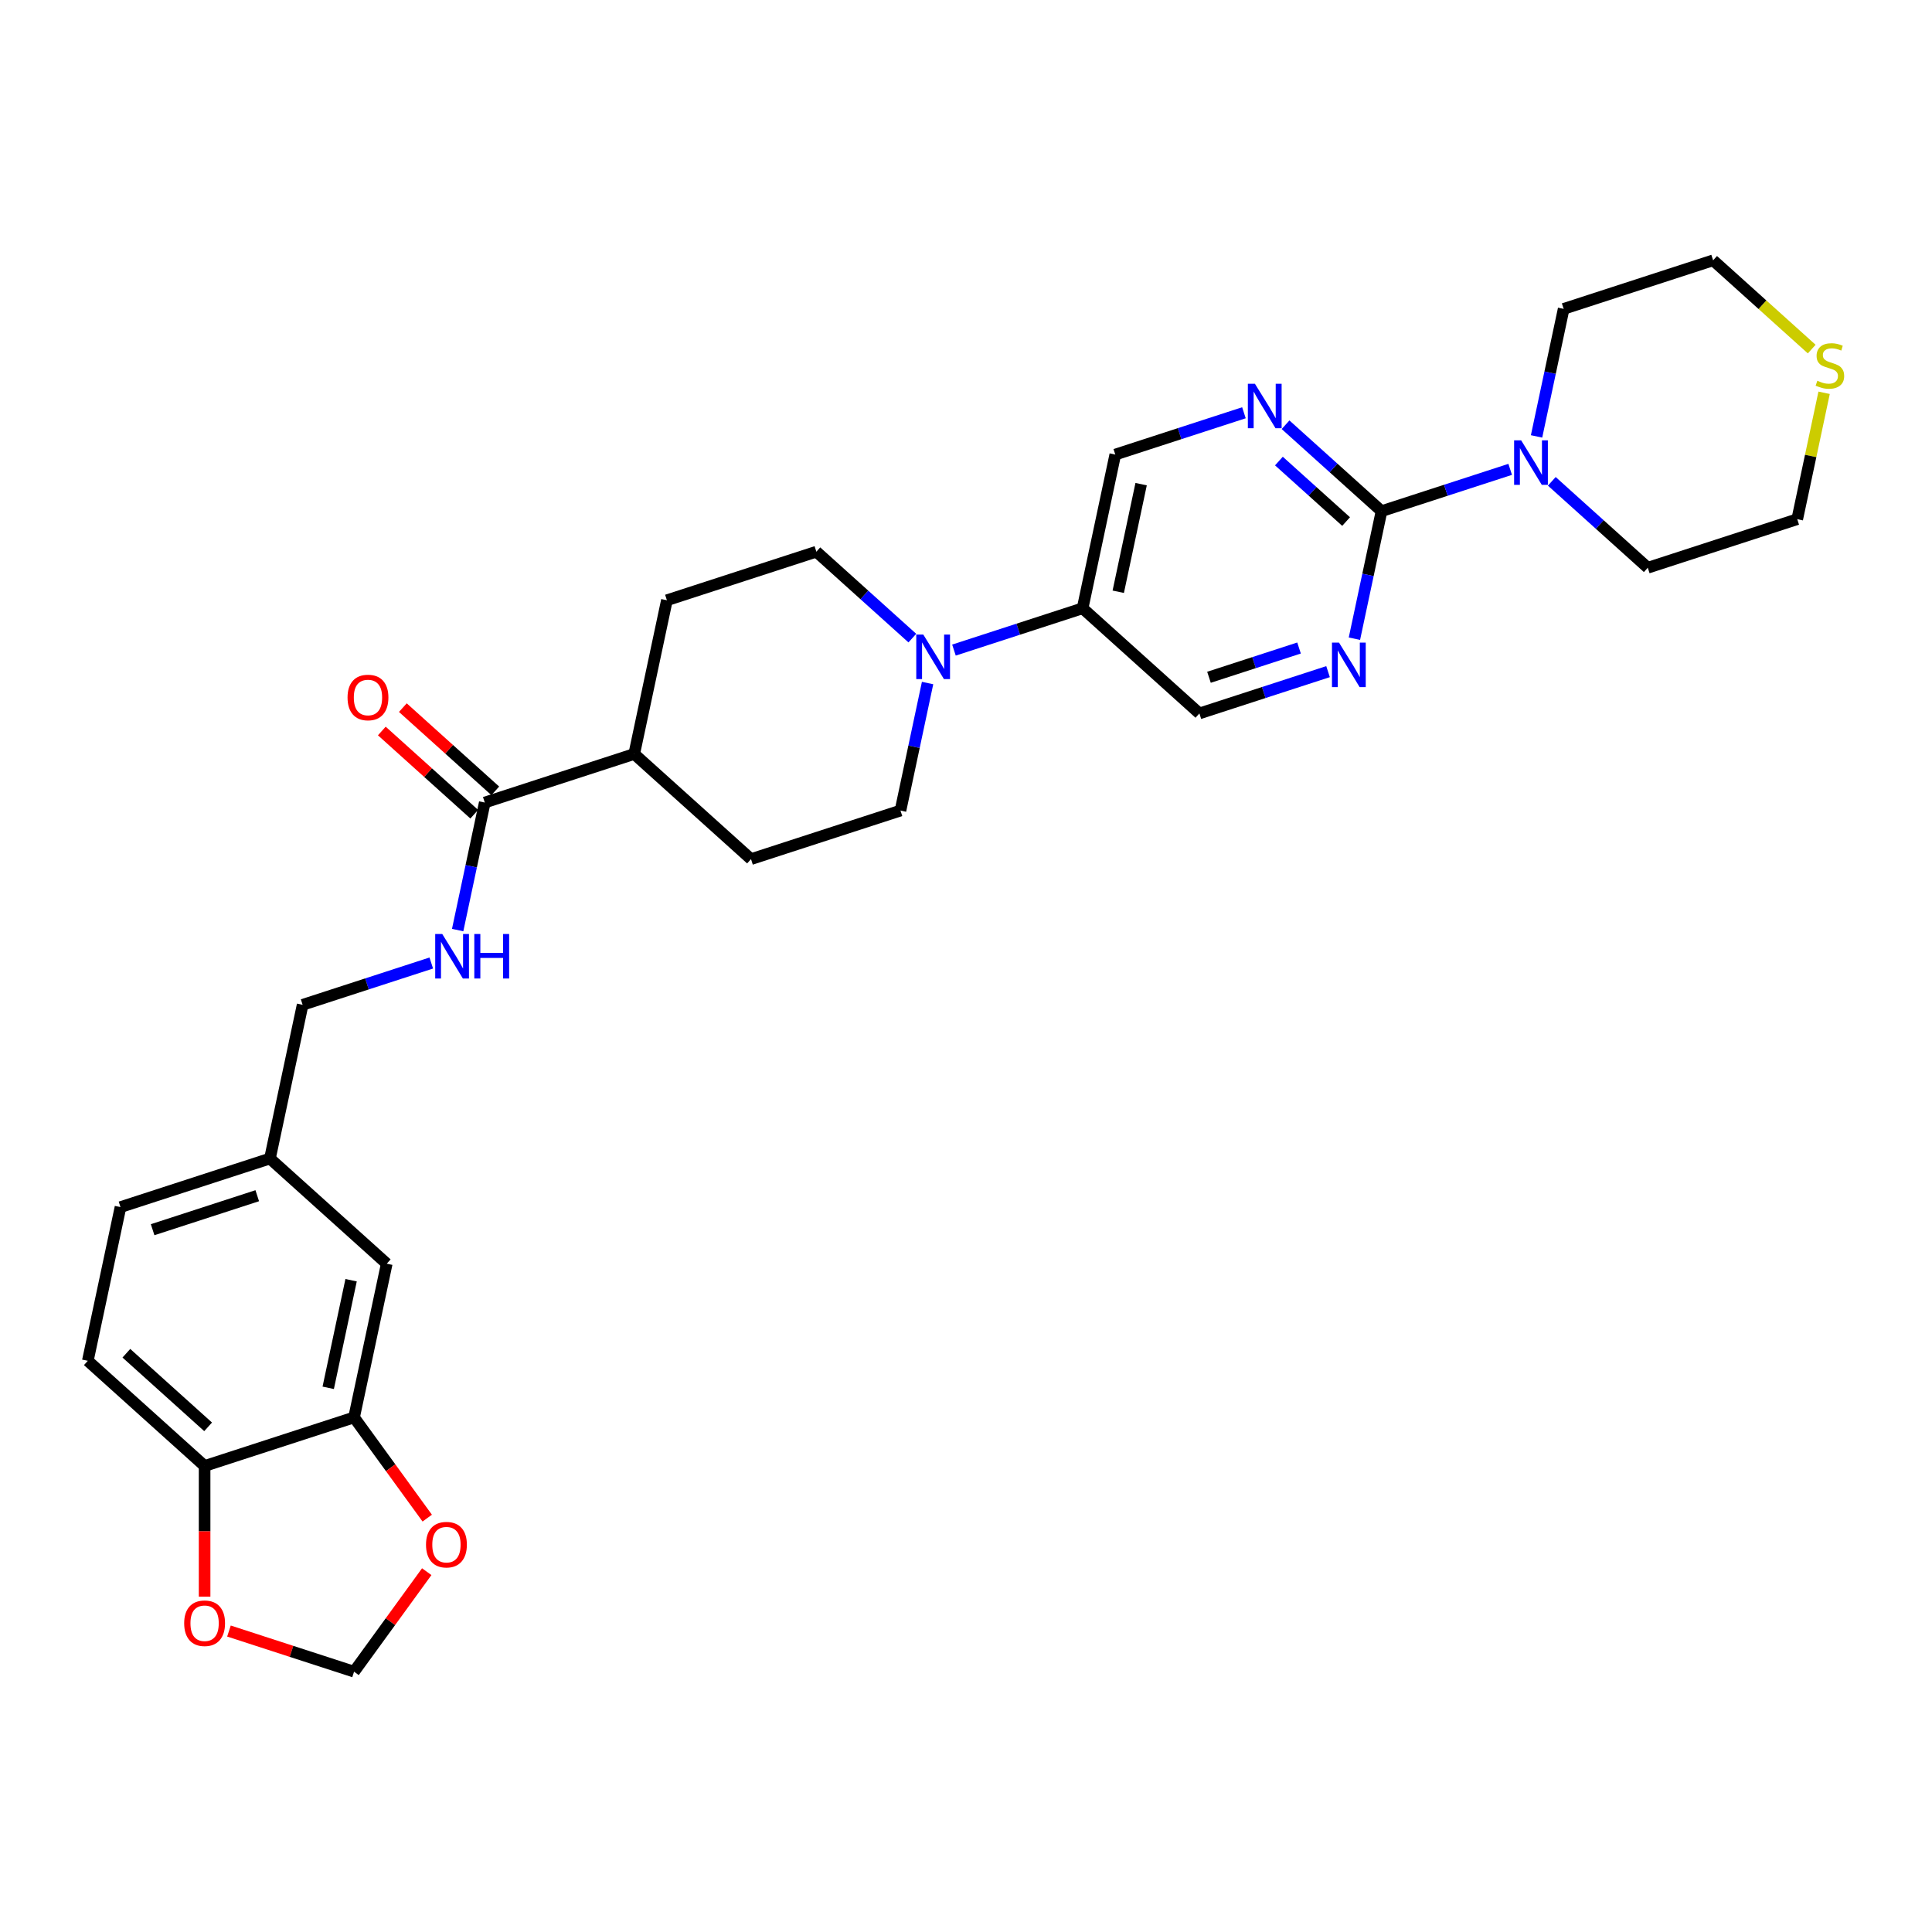 <?xml version='1.0' encoding='iso-8859-1'?>
<svg version='1.1' baseProfile='full'
              xmlns='http://www.w3.org/2000/svg'
                      xmlns:rdkit='http://www.rdkit.org/xml'
                      xmlns:xlink='http://www.w3.org/1999/xlink'
                  xml:space='preserve'
width='1000px' height='1000px' viewBox='0 0 1000 1000'>
<!-- END OF HEADER -->
<rect style='opacity:1.0;fill:#FFFFFF;stroke:none' width='1000' height='1000' x='0' y='0'> </rect>
<path class='bond-1' d='M 715.077,264.574 L 690.237,242.208' style='fill:none;fill-rule:evenodd;stroke:#000000;stroke-width:6px;stroke-linecap:butt;stroke-linejoin:miter;stroke-opacity:1' />
<path class='bond-1' d='M 690.237,242.208 L 665.398,219.843' style='fill:none;fill-rule:evenodd;stroke:#0000FF;stroke-width:6px;stroke-linecap:butt;stroke-linejoin:miter;stroke-opacity:1' />
<path class='bond-1' d='M 696.74,269.954 L 679.352,254.298' style='fill:none;fill-rule:evenodd;stroke:#000000;stroke-width:6px;stroke-linecap:butt;stroke-linejoin:miter;stroke-opacity:1' />
<path class='bond-1' d='M 679.352,254.298 L 661.964,238.642' style='fill:none;fill-rule:evenodd;stroke:#0000FF;stroke-width:6px;stroke-linecap:butt;stroke-linejoin:miter;stroke-opacity:1' />
<path class='bond-2' d='M 715.077,264.574 L 708.061,297.581' style='fill:none;fill-rule:evenodd;stroke:#000000;stroke-width:6px;stroke-linecap:butt;stroke-linejoin:miter;stroke-opacity:1' />
<path class='bond-2' d='M 708.061,297.581 L 701.046,330.587' style='fill:none;fill-rule:evenodd;stroke:#0000FF;stroke-width:6px;stroke-linecap:butt;stroke-linejoin:miter;stroke-opacity:1' />
<path class='bond-3' d='M 715.077,264.574 L 748.373,253.756' style='fill:none;fill-rule:evenodd;stroke:#000000;stroke-width:6px;stroke-linecap:butt;stroke-linejoin:miter;stroke-opacity:1' />
<path class='bond-3' d='M 748.373,253.756 L 781.668,242.937' style='fill:none;fill-rule:evenodd;stroke:#0000FF;stroke-width:6px;stroke-linecap:butt;stroke-linejoin:miter;stroke-opacity:1' />
<path class='bond-0' d='M 493.764,336.483 L 527.06,325.665' style='fill:none;fill-rule:evenodd;stroke:#0000FF;stroke-width:6px;stroke-linecap:butt;stroke-linejoin:miter;stroke-opacity:1' />
<path class='bond-0' d='M 527.06,325.665 L 560.355,314.846' style='fill:none;fill-rule:evenodd;stroke:#000000;stroke-width:6px;stroke-linecap:butt;stroke-linejoin:miter;stroke-opacity:1' />
<path class='bond-15' d='M 472.225,330.285 L 447.385,307.92' style='fill:none;fill-rule:evenodd;stroke:#0000FF;stroke-width:6px;stroke-linecap:butt;stroke-linejoin:miter;stroke-opacity:1' />
<path class='bond-15' d='M 447.385,307.92 L 422.546,285.554' style='fill:none;fill-rule:evenodd;stroke:#000000;stroke-width:6px;stroke-linecap:butt;stroke-linejoin:miter;stroke-opacity:1' />
<path class='bond-16' d='M 480.114,353.534 L 473.098,386.54' style='fill:none;fill-rule:evenodd;stroke:#0000FF;stroke-width:6px;stroke-linecap:butt;stroke-linejoin:miter;stroke-opacity:1' />
<path class='bond-16' d='M 473.098,386.54 L 466.083,419.547' style='fill:none;fill-rule:evenodd;stroke:#000000;stroke-width:6px;stroke-linecap:butt;stroke-linejoin:miter;stroke-opacity:1' />
<path class='bond-11' d='M 643.859,213.645 L 610.563,224.463' style='fill:none;fill-rule:evenodd;stroke:#0000FF;stroke-width:6px;stroke-linecap:butt;stroke-linejoin:miter;stroke-opacity:1' />
<path class='bond-11' d='M 610.563,224.463 L 577.267,235.282' style='fill:none;fill-rule:evenodd;stroke:#000000;stroke-width:6px;stroke-linecap:butt;stroke-linejoin:miter;stroke-opacity:1' />
<path class='bond-10' d='M 687.395,347.638 L 654.1,358.456' style='fill:none;fill-rule:evenodd;stroke:#0000FF;stroke-width:6px;stroke-linecap:butt;stroke-linejoin:miter;stroke-opacity:1' />
<path class='bond-10' d='M 654.1,358.456 L 620.804,369.275' style='fill:none;fill-rule:evenodd;stroke:#000000;stroke-width:6px;stroke-linecap:butt;stroke-linejoin:miter;stroke-opacity:1' />
<path class='bond-10' d='M 672.38,335.411 L 649.073,342.984' style='fill:none;fill-rule:evenodd;stroke:#0000FF;stroke-width:6px;stroke-linecap:butt;stroke-linejoin:miter;stroke-opacity:1' />
<path class='bond-10' d='M 649.073,342.984 L 625.766,350.557' style='fill:none;fill-rule:evenodd;stroke:#000000;stroke-width:6px;stroke-linecap:butt;stroke-linejoin:miter;stroke-opacity:1' />
<path class='bond-26' d='M 795.318,225.886 L 802.334,192.88' style='fill:none;fill-rule:evenodd;stroke:#0000FF;stroke-width:6px;stroke-linecap:butt;stroke-linejoin:miter;stroke-opacity:1' />
<path class='bond-26' d='M 802.334,192.88 L 809.35,159.874' style='fill:none;fill-rule:evenodd;stroke:#000000;stroke-width:6px;stroke-linecap:butt;stroke-linejoin:miter;stroke-opacity:1' />
<path class='bond-27' d='M 803.208,249.135 L 828.047,271.501' style='fill:none;fill-rule:evenodd;stroke:#0000FF;stroke-width:6px;stroke-linecap:butt;stroke-linejoin:miter;stroke-opacity:1' />
<path class='bond-27' d='M 828.047,271.501 L 852.887,293.866' style='fill:none;fill-rule:evenodd;stroke:#000000;stroke-width:6px;stroke-linecap:butt;stroke-linejoin:miter;stroke-opacity:1' />
<path class='bond-4' d='M 250.912,415.39 L 328.273,390.254' style='fill:none;fill-rule:evenodd;stroke:#000000;stroke-width:6px;stroke-linecap:butt;stroke-linejoin:miter;stroke-opacity:1' />
<path class='bond-7' d='M 250.912,415.39 L 243.896,448.397' style='fill:none;fill-rule:evenodd;stroke:#000000;stroke-width:6px;stroke-linecap:butt;stroke-linejoin:miter;stroke-opacity:1' />
<path class='bond-7' d='M 243.896,448.397 L 236.881,481.403' style='fill:none;fill-rule:evenodd;stroke:#0000FF;stroke-width:6px;stroke-linecap:butt;stroke-linejoin:miter;stroke-opacity:1' />
<path class='bond-19' d='M 256.355,409.346 L 232.434,387.808' style='fill:none;fill-rule:evenodd;stroke:#000000;stroke-width:6px;stroke-linecap:butt;stroke-linejoin:miter;stroke-opacity:1' />
<path class='bond-19' d='M 232.434,387.808 L 208.514,366.269' style='fill:none;fill-rule:evenodd;stroke:#FF0000;stroke-width:6px;stroke-linecap:butt;stroke-linejoin:miter;stroke-opacity:1' />
<path class='bond-19' d='M 245.469,421.435 L 221.549,399.897' style='fill:none;fill-rule:evenodd;stroke:#000000;stroke-width:6px;stroke-linecap:butt;stroke-linejoin:miter;stroke-opacity:1' />
<path class='bond-19' d='M 221.549,399.897 L 197.628,378.359' style='fill:none;fill-rule:evenodd;stroke:#FF0000;stroke-width:6px;stroke-linecap:butt;stroke-linejoin:miter;stroke-opacity:1' />
<path class='bond-5' d='M 560.355,314.846 L 620.804,369.275' style='fill:none;fill-rule:evenodd;stroke:#000000;stroke-width:6px;stroke-linecap:butt;stroke-linejoin:miter;stroke-opacity:1' />
<path class='bond-30' d='M 560.355,314.846 L 577.267,235.282' style='fill:none;fill-rule:evenodd;stroke:#000000;stroke-width:6px;stroke-linecap:butt;stroke-linejoin:miter;stroke-opacity:1' />
<path class='bond-30' d='M 578.805,306.294 L 590.643,250.599' style='fill:none;fill-rule:evenodd;stroke:#000000;stroke-width:6px;stroke-linecap:butt;stroke-linejoin:miter;stroke-opacity:1' />
<path class='bond-6' d='M 183.264,733.648 L 200.176,654.084' style='fill:none;fill-rule:evenodd;stroke:#000000;stroke-width:6px;stroke-linecap:butt;stroke-linejoin:miter;stroke-opacity:1' />
<path class='bond-6' d='M 169.888,718.331 L 181.727,662.636' style='fill:none;fill-rule:evenodd;stroke:#000000;stroke-width:6px;stroke-linecap:butt;stroke-linejoin:miter;stroke-opacity:1' />
<path class='bond-9' d='M 183.264,733.648 L 202.2,759.711' style='fill:none;fill-rule:evenodd;stroke:#000000;stroke-width:6px;stroke-linecap:butt;stroke-linejoin:miter;stroke-opacity:1' />
<path class='bond-9' d='M 202.2,759.711 L 221.136,785.774' style='fill:none;fill-rule:evenodd;stroke:#FF0000;stroke-width:6px;stroke-linecap:butt;stroke-linejoin:miter;stroke-opacity:1' />
<path class='bond-33' d='M 183.264,733.648 L 105.903,758.784' style='fill:none;fill-rule:evenodd;stroke:#000000;stroke-width:6px;stroke-linecap:butt;stroke-linejoin:miter;stroke-opacity:1' />
<path class='bond-24' d='M 223.23,498.454 L 189.935,509.273' style='fill:none;fill-rule:evenodd;stroke:#0000FF;stroke-width:6px;stroke-linecap:butt;stroke-linejoin:miter;stroke-opacity:1' />
<path class='bond-24' d='M 189.935,509.273 L 156.639,520.091' style='fill:none;fill-rule:evenodd;stroke:#000000;stroke-width:6px;stroke-linecap:butt;stroke-linejoin:miter;stroke-opacity:1' />
<path class='bond-8' d='M 105.903,758.784 L 45.455,704.356' style='fill:none;fill-rule:evenodd;stroke:#000000;stroke-width:6px;stroke-linecap:butt;stroke-linejoin:miter;stroke-opacity:1' />
<path class='bond-8' d='M 107.722,738.53 L 65.408,700.431' style='fill:none;fill-rule:evenodd;stroke:#000000;stroke-width:6px;stroke-linecap:butt;stroke-linejoin:miter;stroke-opacity:1' />
<path class='bond-12' d='M 105.903,758.784 L 105.903,792.615' style='fill:none;fill-rule:evenodd;stroke:#000000;stroke-width:6px;stroke-linecap:butt;stroke-linejoin:miter;stroke-opacity:1' />
<path class='bond-12' d='M 105.903,792.615 L 105.903,826.445' style='fill:none;fill-rule:evenodd;stroke:#FF0000;stroke-width:6px;stroke-linecap:butt;stroke-linejoin:miter;stroke-opacity:1' />
<path class='bond-14' d='M 220.876,813.495 L 202.07,839.379' style='fill:none;fill-rule:evenodd;stroke:#FF0000;stroke-width:6px;stroke-linecap:butt;stroke-linejoin:miter;stroke-opacity:1' />
<path class='bond-14' d='M 202.07,839.379 L 183.264,865.262' style='fill:none;fill-rule:evenodd;stroke:#000000;stroke-width:6px;stroke-linecap:butt;stroke-linejoin:miter;stroke-opacity:1' />
<path class='bond-34' d='M 118.511,844.223 L 150.888,854.743' style='fill:none;fill-rule:evenodd;stroke:#FF0000;stroke-width:6px;stroke-linecap:butt;stroke-linejoin:miter;stroke-opacity:1' />
<path class='bond-34' d='M 150.888,854.743 L 183.264,865.262' style='fill:none;fill-rule:evenodd;stroke:#000000;stroke-width:6px;stroke-linecap:butt;stroke-linejoin:miter;stroke-opacity:1' />
<path class='bond-13' d='M 328.273,390.254 L 388.722,444.683' style='fill:none;fill-rule:evenodd;stroke:#000000;stroke-width:6px;stroke-linecap:butt;stroke-linejoin:miter;stroke-opacity:1' />
<path class='bond-32' d='M 328.273,390.254 L 345.185,310.69' style='fill:none;fill-rule:evenodd;stroke:#000000;stroke-width:6px;stroke-linecap:butt;stroke-linejoin:miter;stroke-opacity:1' />
<path class='bond-21' d='M 422.546,285.554 L 345.185,310.69' style='fill:none;fill-rule:evenodd;stroke:#000000;stroke-width:6px;stroke-linecap:butt;stroke-linejoin:miter;stroke-opacity:1' />
<path class='bond-20' d='M 466.083,419.547 L 388.722,444.683' style='fill:none;fill-rule:evenodd;stroke:#000000;stroke-width:6px;stroke-linecap:butt;stroke-linejoin:miter;stroke-opacity:1' />
<path class='bond-17' d='M 944.155,203.303 L 937.201,236.017' style='fill:none;fill-rule:evenodd;stroke:#CCCC00;stroke-width:6px;stroke-linecap:butt;stroke-linejoin:miter;stroke-opacity:1' />
<path class='bond-17' d='M 937.201,236.017 L 930.248,268.73' style='fill:none;fill-rule:evenodd;stroke:#000000;stroke-width:6px;stroke-linecap:butt;stroke-linejoin:miter;stroke-opacity:1' />
<path class='bond-31' d='M 937.74,180.685 L 912.225,157.711' style='fill:none;fill-rule:evenodd;stroke:#CCCC00;stroke-width:6px;stroke-linecap:butt;stroke-linejoin:miter;stroke-opacity:1' />
<path class='bond-31' d='M 912.225,157.711 L 886.711,134.738' style='fill:none;fill-rule:evenodd;stroke:#000000;stroke-width:6px;stroke-linecap:butt;stroke-linejoin:miter;stroke-opacity:1' />
<path class='bond-18' d='M 200.176,654.084 L 139.727,599.655' style='fill:none;fill-rule:evenodd;stroke:#000000;stroke-width:6px;stroke-linecap:butt;stroke-linejoin:miter;stroke-opacity:1' />
<path class='bond-22' d='M 45.455,704.356 L 62.367,624.792' style='fill:none;fill-rule:evenodd;stroke:#000000;stroke-width:6px;stroke-linecap:butt;stroke-linejoin:miter;stroke-opacity:1' />
<path class='bond-23' d='M 139.727,599.655 L 156.639,520.091' style='fill:none;fill-rule:evenodd;stroke:#000000;stroke-width:6px;stroke-linecap:butt;stroke-linejoin:miter;stroke-opacity:1' />
<path class='bond-25' d='M 139.727,599.655 L 62.367,624.792' style='fill:none;fill-rule:evenodd;stroke:#000000;stroke-width:6px;stroke-linecap:butt;stroke-linejoin:miter;stroke-opacity:1' />
<path class='bond-25' d='M 133.15,618.898 L 78.998,636.493' style='fill:none;fill-rule:evenodd;stroke:#000000;stroke-width:6px;stroke-linecap:butt;stroke-linejoin:miter;stroke-opacity:1' />
<path class='bond-29' d='M 809.35,159.874 L 886.711,134.738' style='fill:none;fill-rule:evenodd;stroke:#000000;stroke-width:6px;stroke-linecap:butt;stroke-linejoin:miter;stroke-opacity:1' />
<path class='bond-28' d='M 852.887,293.866 L 930.248,268.73' style='fill:none;fill-rule:evenodd;stroke:#000000;stroke-width:6px;stroke-linecap:butt;stroke-linejoin:miter;stroke-opacity:1' />
<path  class='atom-1' d='M 477.903 328.464
L 485.451 340.666
Q 486.199 341.869, 487.403 344.049
Q 488.607 346.229, 488.672 346.359
L 488.672 328.464
L 491.731 328.464
L 491.731 351.5
L 488.575 351.5
L 480.473 338.16
Q 479.529 336.598, 478.521 334.809
Q 477.545 333.019, 477.252 332.466
L 477.252 351.5
L 474.258 351.5
L 474.258 328.464
L 477.903 328.464
' fill='#0000FF'/>
<path  class='atom-2' d='M 649.536 198.628
L 657.085 210.829
Q 657.833 212.033, 659.037 214.213
Q 660.241 216.393, 660.306 216.523
L 660.306 198.628
L 663.364 198.628
L 663.364 221.664
L 660.208 221.664
L 652.107 208.324
Q 651.163 206.762, 650.154 204.972
Q 649.178 203.183, 648.885 202.63
L 648.885 221.664
L 645.892 221.664
L 645.892 198.628
L 649.536 198.628
' fill='#0000FF'/>
<path  class='atom-3' d='M 693.073 332.621
L 700.622 344.822
Q 701.37 346.026, 702.574 348.206
Q 703.778 350.386, 703.843 350.516
L 703.843 332.621
L 706.901 332.621
L 706.901 355.657
L 703.745 355.657
L 695.644 342.317
Q 694.7 340.755, 693.691 338.965
Q 692.715 337.176, 692.422 336.623
L 692.422 355.657
L 689.429 355.657
L 689.429 332.621
L 693.073 332.621
' fill='#0000FF'/>
<path  class='atom-4' d='M 787.346 227.92
L 794.894 240.121
Q 795.643 241.325, 796.847 243.505
Q 798.051 245.685, 798.116 245.815
L 798.116 227.92
L 801.174 227.92
L 801.174 250.956
L 798.018 250.956
L 789.916 237.616
Q 788.973 236.054, 787.964 234.265
Q 786.988 232.475, 786.695 231.922
L 786.695 250.956
L 783.702 250.956
L 783.702 227.92
L 787.346 227.92
' fill='#0000FF'/>
<path  class='atom-8' d='M 228.908 483.437
L 236.457 495.638
Q 237.205 496.842, 238.409 499.022
Q 239.613 501.202, 239.678 501.332
L 239.678 483.437
L 242.736 483.437
L 242.736 506.473
L 239.58 506.473
L 231.479 493.133
Q 230.535 491.571, 229.526 489.782
Q 228.55 487.992, 228.257 487.439
L 228.257 506.473
L 225.264 506.473
L 225.264 483.437
L 228.908 483.437
' fill='#0000FF'/>
<path  class='atom-8' d='M 245.502 483.437
L 248.625 483.437
L 248.625 493.23
L 260.404 493.23
L 260.404 483.437
L 263.527 483.437
L 263.527 506.473
L 260.404 506.473
L 260.404 495.833
L 248.625 495.833
L 248.625 506.473
L 245.502 506.473
L 245.502 483.437
' fill='#0000FF'/>
<path  class='atom-10' d='M 220.501 799.521
Q 220.501 793.989, 223.235 790.898
Q 225.968 787.807, 231.076 787.807
Q 236.184 787.807, 238.917 790.898
Q 241.65 793.989, 241.65 799.521
Q 241.65 805.117, 238.885 808.305
Q 236.119 811.462, 231.076 811.462
Q 226 811.462, 223.235 808.305
Q 220.501 805.149, 220.501 799.521
M 231.076 808.859
Q 234.59 808.859, 236.477 806.516
Q 238.397 804.141, 238.397 799.521
Q 238.397 794.998, 236.477 792.72
Q 234.59 790.41, 231.076 790.41
Q 227.562 790.41, 225.642 792.688
Q 223.755 794.965, 223.755 799.521
Q 223.755 804.173, 225.642 806.516
Q 227.562 808.859, 231.076 808.859
' fill='#FF0000'/>
<path  class='atom-13' d='M 95.329 840.192
Q 95.329 834.66, 98.062 831.569
Q 100.795 828.478, 105.903 828.478
Q 111.012 828.478, 113.745 831.569
Q 116.478 834.66, 116.478 840.192
Q 116.478 845.788, 113.712 848.976
Q 110.947 852.133, 105.903 852.133
Q 100.828 852.133, 98.062 848.976
Q 95.329 845.82, 95.329 840.192
M 105.903 849.53
Q 109.417 849.53, 111.305 847.187
Q 113.224 844.812, 113.224 840.192
Q 113.224 835.669, 111.305 833.391
Q 109.417 831.081, 105.903 831.081
Q 102.389 831.081, 100.47 833.359
Q 98.583 835.636, 98.583 840.192
Q 98.583 844.844, 100.47 847.187
Q 102.389 849.53, 105.903 849.53
' fill='#FF0000'/>
<path  class='atom-18' d='M 940.652 197.072
Q 940.913 197.17, 941.986 197.625
Q 943.06 198.081, 944.231 198.374
Q 945.435 198.634, 946.606 198.634
Q 948.786 198.634, 950.055 197.593
Q 951.324 196.519, 951.324 194.665
Q 951.324 193.396, 950.674 192.615
Q 950.055 191.834, 949.079 191.411
Q 948.103 190.988, 946.476 190.5
Q 944.427 189.882, 943.19 189.296
Q 941.986 188.71, 941.108 187.474
Q 940.262 186.238, 940.262 184.155
Q 940.262 181.259, 942.214 179.47
Q 944.199 177.68, 948.103 177.68
Q 950.771 177.68, 953.797 178.949
L 953.049 181.455
Q 950.283 180.316, 948.201 180.316
Q 945.956 180.316, 944.719 181.259
Q 943.483 182.171, 943.515 183.765
Q 943.515 185.001, 944.134 185.75
Q 944.784 186.498, 945.695 186.921
Q 946.639 187.344, 948.201 187.832
Q 950.283 188.483, 951.52 189.133
Q 952.756 189.784, 953.634 191.118
Q 954.545 192.42, 954.545 194.665
Q 954.545 197.853, 952.398 199.578
Q 950.283 201.27, 946.737 201.27
Q 944.687 201.27, 943.125 200.814
Q 941.596 200.391, 939.774 199.643
L 940.652 197.072
' fill='#CCCC00'/>
<path  class='atom-20' d='M 179.889 361.027
Q 179.889 355.496, 182.622 352.405
Q 185.355 349.314, 190.463 349.314
Q 195.571 349.314, 198.305 352.405
Q 201.038 355.496, 201.038 361.027
Q 201.038 366.623, 198.272 369.812
Q 195.506 372.968, 190.463 372.968
Q 185.387 372.968, 182.622 369.812
Q 179.889 366.656, 179.889 361.027
M 190.463 370.365
Q 193.977 370.365, 195.864 368.023
Q 197.784 365.647, 197.784 361.027
Q 197.784 356.504, 195.864 354.227
Q 193.977 351.917, 190.463 351.917
Q 186.949 351.917, 185.03 354.194
Q 183.142 356.472, 183.142 361.027
Q 183.142 365.68, 185.03 368.023
Q 186.949 370.365, 190.463 370.365
' fill='#FF0000'/>
</svg>
